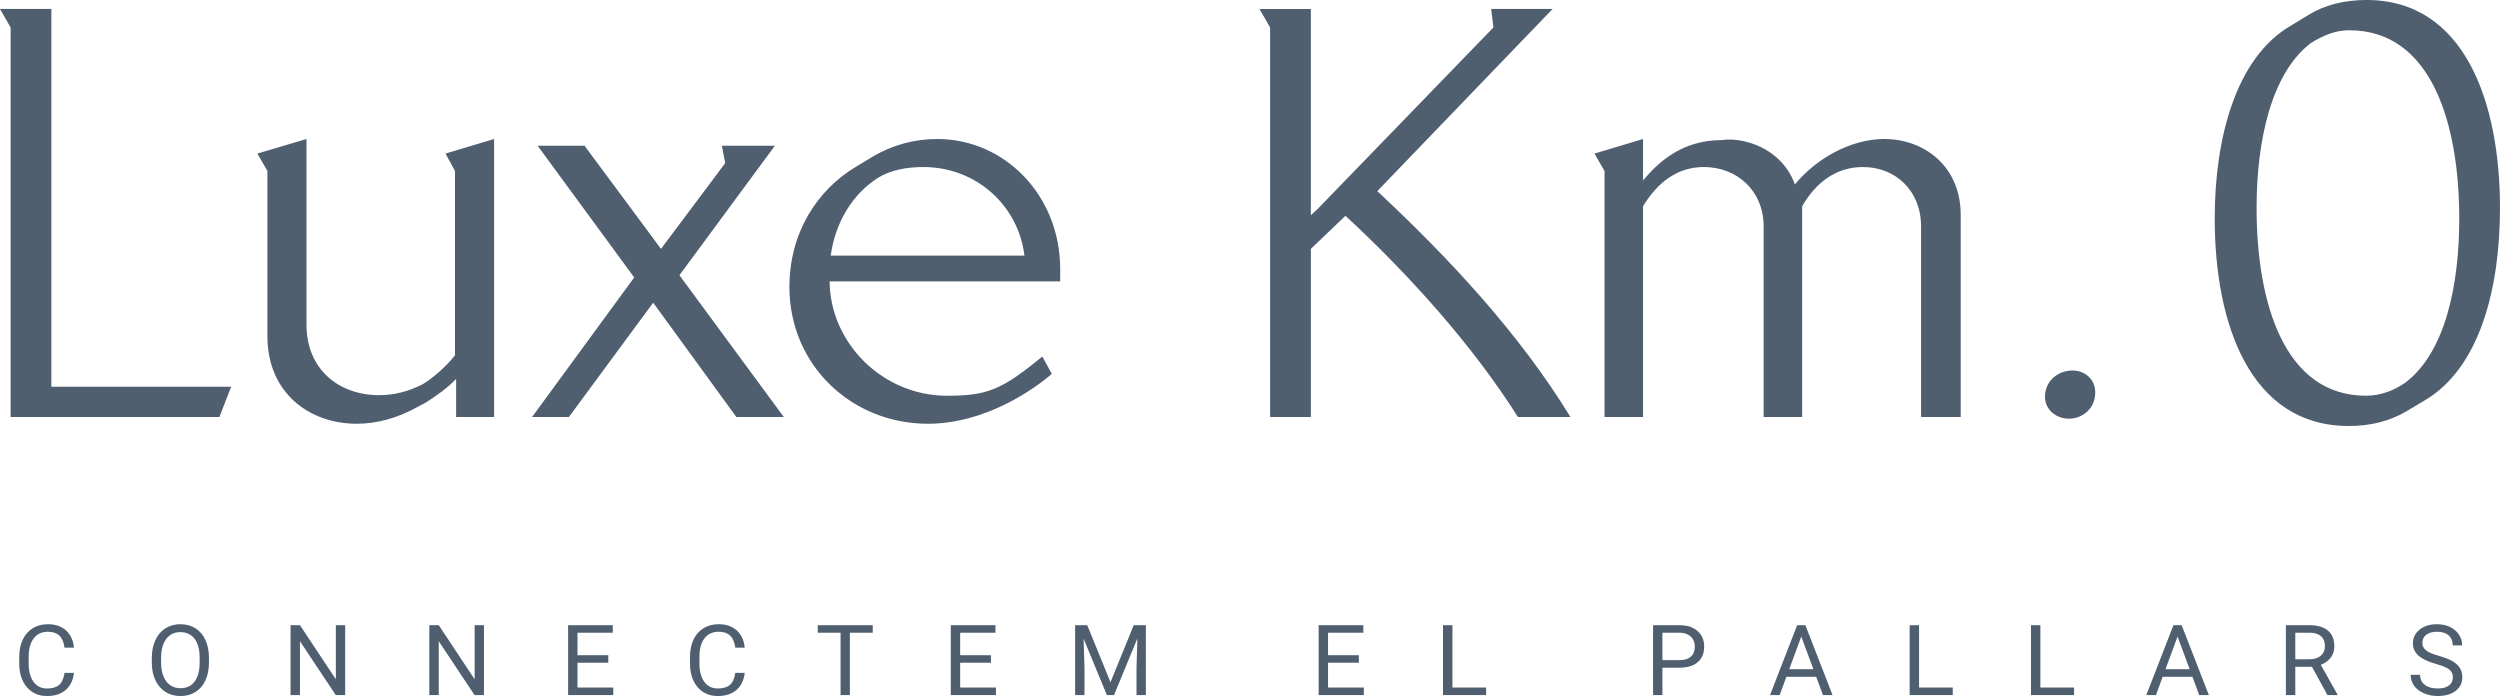 <svg viewBox="0 0 352 98" xmlns="http://www.w3.org/2000/svg"><path d="M344.85,94.259c0.344,0.264 0.516,0.637 0.516,1.119c0,0.482 -0.186,0.862 -0.557,1.142c-0.371,0.279 -0.905,0.419 -1.601,0.419c-0.747,0 -1.344,-0.173 -1.791,-0.517c-0.447,-0.345 -0.67,-0.814 -0.67,-1.41l-1.327,0c0,0.573 0.162,1.085 0.485,1.535c0.323,0.451 0.782,0.805 1.378,1.064c0.596,0.259 1.237,0.389 1.925,0.389c1.058,0 1.904,-0.24 2.536,-0.72c0.633,-0.479 0.949,-1.118 0.949,-1.916c-0,-0.5 -0.113,-0.935 -0.34,-1.304c-0.227,-0.369 -0.575,-0.693 -1.045,-0.969c-0.47,-0.278 -1.12,-0.531 -1.952,-0.762c-0.832,-0.23 -1.421,-0.484 -1.767,-0.762c-0.346,-0.277 -0.519,-0.617 -0.519,-1.018c0,-0.501 0.182,-0.893 0.546,-1.175c0.364,-0.282 0.872,-0.423 1.523,-0.423c0.701,0 1.244,0.17 1.629,0.512c0.385,0.341 0.578,0.81 0.578,1.407l1.327,0c-0,-0.545 -0.148,-1.048 -0.444,-1.506c-0.296,-0.46 -0.713,-0.821 -1.251,-1.082c-0.539,-0.261 -1.151,-0.392 -1.839,-0.392c-1.008,-0 -1.827,0.254 -2.458,0.76c-0.629,0.507 -0.945,1.148 -0.945,1.923c-0,0.685 0.258,1.26 0.773,1.727c0.516,0.465 1.34,0.859 2.472,1.179c0.903,0.256 1.527,0.517 1.869,0.78Zm-335.759,0.484c-0.129,0.81 -0.388,1.38 -0.781,1.706c-0.392,0.327 -0.954,0.49 -1.687,0.49c-0.815,0 -1.45,-0.316 -1.905,-0.947c-0.453,-0.632 -0.679,-1.481 -0.679,-2.549l-0,-0.954c-0,-1.132 0.239,-2.004 0.718,-2.618c0.478,-0.613 1.14,-0.92 1.983,-0.92c0.688,0 1.223,0.176 1.605,0.528c0.383,0.353 0.631,0.923 0.746,1.709l1.326,-0c-0.105,-1.032 -0.478,-1.839 -1.12,-2.423c-0.642,-0.584 -1.494,-0.875 -2.557,-0.875c-0.802,-0 -1.508,0.185 -2.117,0.557c-0.61,0.372 -1.081,0.905 -1.413,1.599c-0.333,0.694 -0.499,1.497 -0.499,2.412l0,0.946c0,1.397 0.357,2.512 1.069,3.345c0.713,0.834 1.66,1.251 2.843,1.251c1.09,-0 1.965,-0.283 2.623,-0.848c0.657,-0.566 1.047,-1.368 1.171,-2.409l-1.326,-0Zm20.332,-2.102c-0,-0.96 -0.165,-1.801 -0.495,-2.524c-0.331,-0.724 -0.801,-1.275 -1.413,-1.656c-0.612,-0.381 -1.319,-0.571 -2.121,-0.571c-0.788,-0 -1.488,0.192 -2.099,0.578c-0.613,0.384 -1.085,0.94 -1.42,1.666c-0.335,0.725 -0.502,1.561 -0.502,2.507l0,0.71c0.009,0.928 0.182,1.744 0.519,2.449c0.337,0.705 0.81,1.248 1.42,1.629c0.609,0.38 1.308,0.571 2.097,0.571c0.806,-0 1.511,-0.189 2.116,-0.567c0.606,-0.379 1.072,-0.928 1.403,-1.646c0.33,-0.719 0.495,-1.561 0.495,-2.524l-0,-0.622Zm74.109,2.102c-0.128,0.81 -0.388,1.38 -0.78,1.706c-0.391,0.327 -0.955,0.49 -1.688,0.49c-0.815,0 -1.45,-0.316 -1.903,-0.947c-0.455,-0.632 -0.681,-1.481 -0.681,-2.549l0,-0.954c0,-1.132 0.239,-2.004 0.718,-2.618c0.479,-0.613 1.14,-0.92 1.983,-0.92c0.688,0 1.223,0.176 1.605,0.528c0.383,0.353 0.631,0.923 0.746,1.709l1.328,-0c-0.106,-1.032 -0.48,-1.839 -1.122,-2.423c-0.641,-0.584 -1.493,-0.875 -2.557,-0.875c-0.801,-0 -1.507,0.185 -2.117,0.557c-0.609,0.372 -1.081,0.905 -1.413,1.599c-0.331,0.694 -0.498,1.497 -0.498,2.412l-0,0.946c-0,1.397 0.357,2.512 1.069,3.345c0.713,0.834 1.66,1.251 2.842,1.251c1.091,-0 1.965,-0.283 2.623,-0.848c0.658,-0.566 1.048,-1.368 1.173,-2.409l-1.328,-0Zm206.12,3.122l1.354,-0l-3.829,-9.84l-1.155,-0l-3.822,9.84l1.362,-0l0.941,-2.575l4.193,0l0.956,2.575Zm18.05,-0l1.416,-0l-0,-0.082l-2.351,-4.175c0.6,-0.226 1.069,-0.566 1.406,-1.022c0.337,-0.454 0.504,-0.988 0.504,-1.601c0,-0.964 -0.303,-1.699 -0.91,-2.203c-0.607,-0.505 -1.475,-0.757 -2.602,-0.757l-3.313,-0l-0,9.84l1.327,-0l-0,-3.981l2.35,0l2.173,3.981Zm-279.102,-9.84l-1.314,-0l0,7.616l-5.052,-7.616l-1.326,-0l-0,9.84l1.326,-0l0,-7.583l5.039,7.583l1.327,-0l-0,-9.84Zm19.541,-0l-1.313,-0l-0,7.616l-5.052,-7.616l-1.328,-0l0,9.84l1.328,-0l-0,-7.583l5.038,7.583l1.327,-0l0,-9.84Zm17.507,4.23l-4.337,0l-0,-3.169l4.969,-0l0,-1.061l-6.29,-0l0,9.84l6.359,-0l-0,-1.061l-5.038,-0l-0,-3.487l4.337,-0l-0,-1.062Zm201.637,-4.23l-1.326,-0l-0,9.84l6.07,-0l-0,-1.061l-4.744,-0l0,-8.779Zm-17.08,-0l-1.327,-0l-0,9.84l6.071,-0l-0,-1.061l-4.744,-0l0,-8.779Zm-147.324,-0l-7.74,-0l-0,1.061l3.211,-0l-0,8.779l1.312,-0l-0,-8.779l3.217,-0l-0,-1.061Zm16.647,4.23l-4.337,0l0,-3.169l4.97,-0l-0,-1.061l-6.29,-0l-0,9.84l6.358,-0l0,-1.061l-5.038,-0l0,-3.487l4.337,-0l0,-1.062Zm11.849,-4.23l0,9.84l1.321,-0l-0,-3.832l-0.131,-4.116l3.279,7.948l1.011,-0l3.285,-7.968l-0.124,4.136l0,3.832l1.321,-0l-0,-9.84l-1.712,-0l-3.272,8.028l-3.272,-8.028l-1.706,-0Zm105.295,9.84l1.353,-0l-3.828,-9.84l-1.155,-0l-3.821,9.84l1.36,-0l0.942,-2.575l4.193,0l0.956,2.575Zm-65.346,-5.61l-4.337,0l0,-3.169l4.97,-0l-0,-1.061l-6.29,-0l0,9.84l6.358,-0l0,-1.061l-5.038,-0l0,-3.487l4.337,-0l0,-1.062Zm13.177,-4.23l-1.328,-0l0,9.84l6.07,-0l0,-1.061l-4.742,-0l-0,-8.779Zm31.926,5.988c1.132,-0 2.001,-0.258 2.609,-0.774c0.607,-0.516 0.911,-1.252 0.911,-2.207c-0,-0.905 -0.311,-1.633 -0.932,-2.183c-0.621,-0.549 -1.478,-0.824 -2.575,-0.824l-3.69,-0l-0,9.84l1.319,-0l0,-3.852l2.358,-0Zm-208.319,-0.655c-0.014,1.139 -0.255,2.014 -0.722,2.624c-0.468,0.611 -1.128,0.917 -1.979,0.917c-0.849,-0 -1.514,-0.324 -1.998,-0.97c-0.483,-0.647 -0.725,-1.535 -0.725,-2.666l0,-0.724c0.013,-1.108 0.26,-1.974 0.739,-2.598c0.479,-0.624 1.135,-0.936 1.969,-0.936c0.857,-0 1.524,0.312 2.001,0.936c0.476,0.624 0.715,1.519 0.715,2.686l-0,0.731Zm225.51,-3.731l1.704,4.601l-3.402,0l1.698,-4.601Zm52.98,-0l1.704,4.601l-3.402,0l1.698,-4.601Zm-72.529,-0.541l2.448,-0c0.654,0.014 1.17,0.196 1.546,0.548c0.376,0.352 0.564,0.822 0.564,1.408c-0,0.619 -0.188,1.092 -0.564,1.419c-0.376,0.327 -0.917,0.49 -1.623,0.49l-2.371,0l0,-3.865Zm89.108,-0l2.02,-0c0.697,0.005 1.23,0.17 1.599,0.494c0.368,0.325 0.553,0.792 0.553,1.402c0,0.559 -0.194,1.006 -0.581,1.34c-0.387,0.335 -0.908,0.502 -1.564,0.502l-2.027,-0l-0,-3.738Zm18.13,-32.656c7.782,-4.499 10.691,-15.705 10.691,-27.15c-0,-14.679 -4.874,-29.28 -18.787,-29.28c-3.145,-0 -5.895,0.71 -8.097,2.052l-2.594,1.579c-7.703,4.498 -10.69,15.784 -10.69,27.149c-0,14.758 4.952,29.202 18.865,29.202c3.145,-0 5.817,-0.711 8.097,-2.052l2.515,-1.5Zm-194.549,-6.235c-5.739,4.735 -7.783,5.524 -13.443,5.524c-8.961,0 -16.429,-7.339 -16.507,-16.099l32.465,-0l0,-1.737c0,-10.417 -7.861,-18.31 -17.294,-18.31c-3.301,-0 -6.367,0.868 -9.04,2.447l-2.358,1.42c-5.581,3.315 -9.433,9.392 -9.433,16.969c0,10.97 8.726,19.256 19.495,19.256c8.175,0 15.092,-4.971 17.451,-7.024l-1.336,-2.446Zm-82.539,8.524l5.346,-0l-0,-39.146l-6.839,2.052l1.336,2.446l0,25.966c-1.415,1.737 -2.987,3.078 -4.48,4.026c-2.123,1.104 -4.167,1.578 -6.21,1.578c-5.582,-0 -10.219,-3.551 -10.219,-9.945l-0,-26.123l-6.918,2.052l1.415,2.446l0,23.283c0,7.892 5.817,12.311 12.577,12.311c2.83,0 5.738,-0.789 8.569,-2.367l1.178,-0.631c1.258,-0.79 3.066,-2.052 4.245,-3.314l0,5.366Zm230.789,-3.473c0,-1.815 -1.414,-3.077 -3.222,-3.077c-1.887,-0 -3.852,1.341 -3.852,3.708c-0,1.815 1.572,3.078 3.38,3.078c1.808,0 3.694,-1.341 3.694,-3.709Zm-220.098,3.473l5.188,-0l11.869,-16.101l11.712,16.101l6.682,-0l-14.699,-19.968l13.442,-18.232l-7.468,0l0.472,2.447l-9.041,12.076l-10.769,-14.523l-6.602,0l13.598,18.548l-14.384,19.652Zm103.918,-0l5.739,-0l-0,-23.677l4.872,-4.657c8.884,8.208 17.845,18.153 24.291,28.334l7.389,-0c-7.233,-11.839 -17.294,-22.572 -27.198,-31.806l24.682,-25.65l-8.647,-0l0.315,2.604l-24.762,25.572l-0.942,0.867l-0,-29.043l-7.233,-0l1.494,2.604l0,54.852Zm47.085,-0l5.425,-0l-0,-29.675c1.965,-3.236 4.716,-5.525 8.567,-5.525c4.639,-0 8.412,3.315 8.412,8.366l-0,26.834l5.423,-0l0,-29.675c1.965,-3.394 4.795,-5.525 8.569,-5.525c4.559,-0 8.175,3.315 8.175,8.366l-0,26.834l5.581,-0l0,-28.491c0,-6.709 -5.031,-10.655 -10.769,-10.655c-4.717,-0 -9.591,2.762 -12.577,6.393c-1.101,-3.079 -3.695,-5.209 -6.839,-5.998c-1.179,-0.316 -2.359,-0.395 -3.538,-0.237c-5.66,-0 -9.039,3.314 -11.004,5.682l-0,-5.84l-6.839,2.052l1.414,2.446l0,34.648Zm-224.422,-0l29.4,-0l1.65,-4.262l-25.312,-0l0,-53.194l-7.231,-0l1.493,2.604l0,54.852Zm344.769,-27.939c-0,9.392 -1.965,18.863 -7.625,23.124c-1.494,1.026 -3.381,1.815 -5.503,1.815c-11.555,0 -15.406,-13.18 -15.406,-26.439c-0,-9.392 2.043,-18.941 7.624,-23.203c1.651,-1.026 3.38,-1.815 5.424,-1.815c11.713,0 15.486,13.417 15.486,26.518Zm-229.295,5.209c0.629,-4.656 3.066,-8.682 6.682,-10.97c1.808,-1.105 4.087,-1.5 6.367,-1.5c7.389,-0 13.363,5.367 14.228,12.47l-27.277,-0Z" fill="#4f5f70"/></svg>